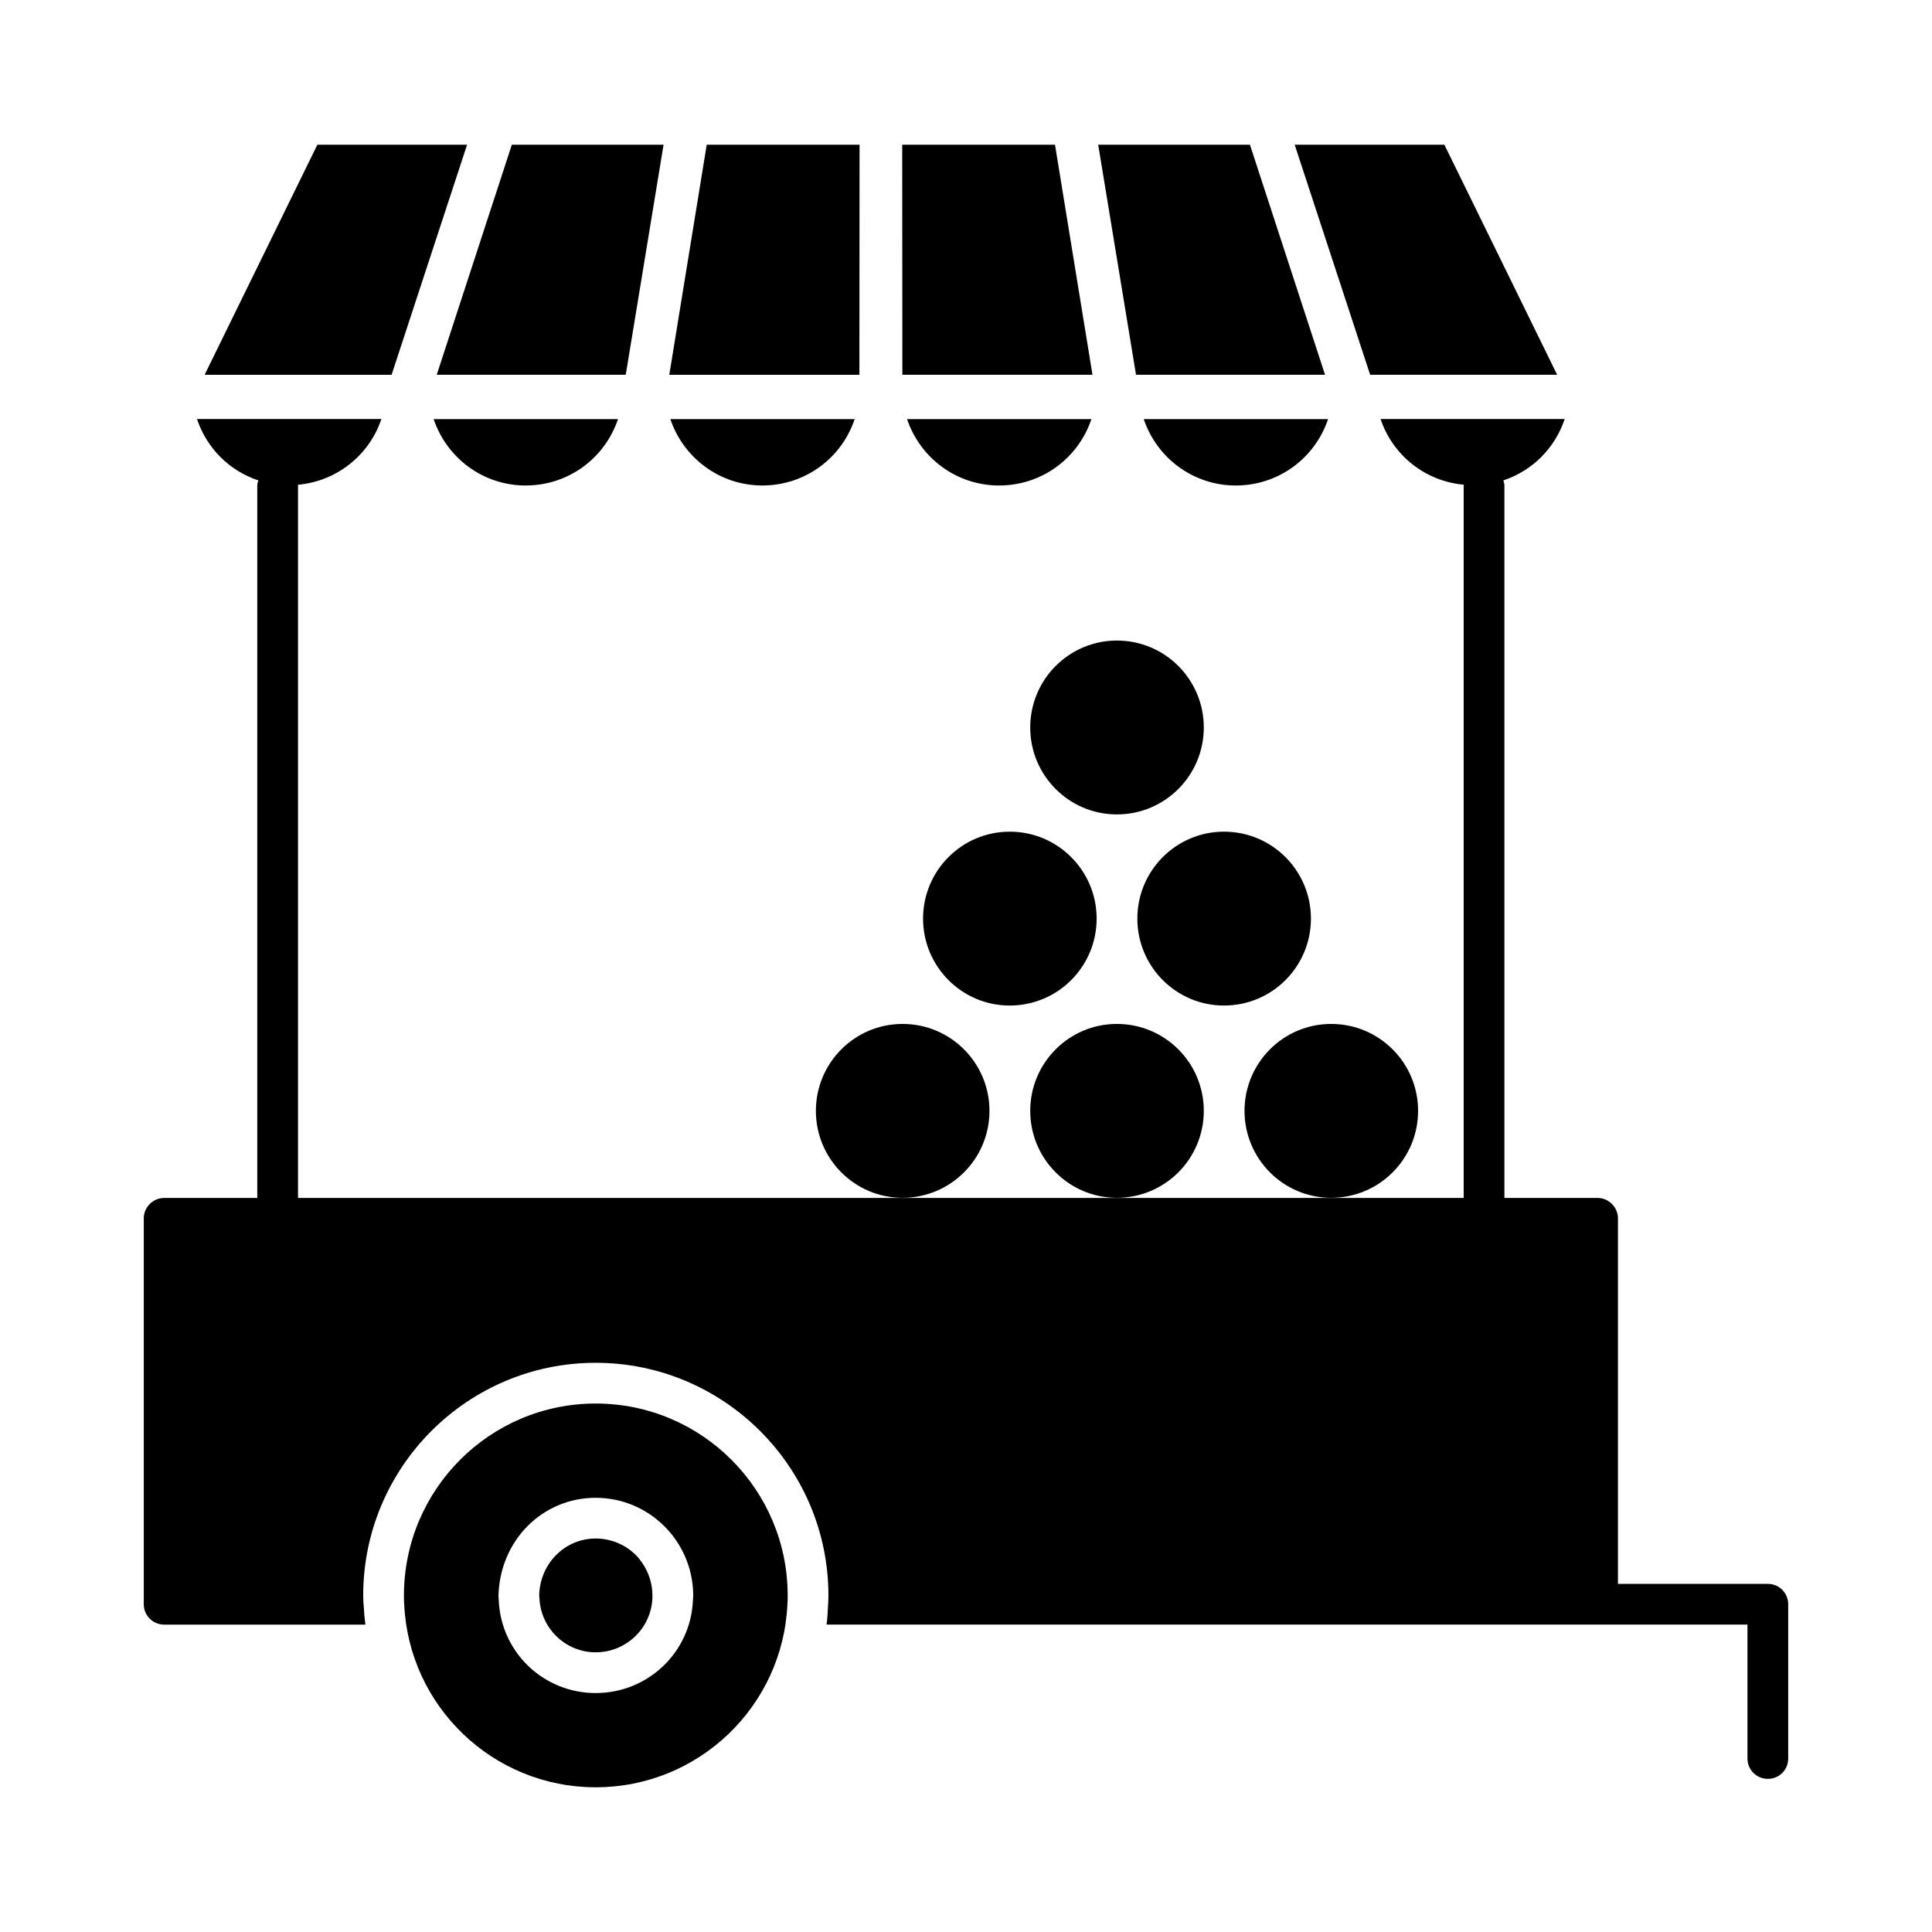 <?xml version="1.0" encoding="UTF-8"?>
<!-- Uploaded to: ICON Repo, www.iconrepo.com, Generator: ICON Repo Mixer Tools -->
<svg fill="#000000" width="800px" height="800px" version="1.1" viewBox="144 144 512 512" xmlns="http://www.w3.org/2000/svg">
 <g>
  <path d="m383.18 461.43c12.773 0 23.039-10.34 23.039-23.039s-10.266-23.039-23.039-23.039c-12.695 0-22.961 10.34-22.961 23.039-0.004 12.699 10.262 23.039 22.961 23.039z"/>
  <path d="m439.98 461.43c12.773 0 23.039-10.34 23.039-23.039s-10.266-23.039-23.039-23.039c-12.699 0-22.961 10.34-22.961 23.039s10.266 23.039 22.961 23.039z"/>
  <path d="m496.77 461.43c12.773 0 23.039-10.34 23.039-23.039s-10.262-23.039-23.039-23.039c-12.695 0-22.961 10.34-22.961 23.039s10.266 23.039 22.961 23.039z"/>
  <path d="m434.62 387.44c0-12.699-10.262-23.039-23.039-23.039-12.695 0-22.961 10.34-22.961 23.039 0 12.695 10.266 23.039 22.961 23.039 12.777 0 23.039-10.34 23.039-23.039z"/>
  <path d="m491.41 387.44c0-12.699-10.266-23.039-23.039-23.039-12.699 0-22.961 10.34-22.961 23.039 0 12.695 10.266 23.039 22.961 23.039 12.773 0 23.039-10.34 23.039-23.039z"/>
  <path d="m417.02 336.79c0 12.699 10.262 23.039 22.961 23.039 12.773 0 23.039-10.34 23.039-23.039 0-12.699-10.266-23.039-23.039-23.039-12.695 0.004-22.961 10.344-22.961 23.039z"/>
  <path d="m433.52 243.32-9.934-60.973h-40.492l0.043 60.973z"/>
  <path d="m471.49 272.66c11.324 0 20.98-7.227 24.461-17.586h-48.848c3.473 10.289 13.039 17.523 24.242 17.586h0.145z"/>
  <path d="m408.62 272.66h0.148c11.332 0 20.988-7.227 24.465-17.586h-48.848c3.469 10.289 13.035 17.523 24.234 17.586z"/>
  <path d="m495.15 243.32-19.906-60.973h-40.211l10.023 60.973z"/>
  <path d="m556.66 243.32-29.887-60.973h-39.668l20 60.973z"/>
  <path d="m371.79 182.35h-40.5l-9.922 60.973h50.379z"/>
  <path d="m267.78 182.35h-39.672l-29.883 60.973h49.551z"/>
  <path d="m321.65 255.07c3.473 10.289 13.039 17.523 24.242 17.586h0.148c11.324 0 20.98-7.227 24.461-17.586z"/>
  <path d="m309.83 243.32 10.023-60.973h-40.211l-19.906 60.973z"/>
  <path d="m283.16 272.66h0.148c11.332 0 20.988-7.227 24.465-17.586h-48.848c3.469 10.289 13.035 17.523 24.234 17.586z"/>
  <path d="m612.5 563.74h-39.73v-96.875c0-2.949-2.445-5.398-5.398-5.398h-24.688v-188.79c0-0.504-0.145-0.938-0.289-1.367 7.629-2.519 13.676-8.492 16.266-16.266h-48.797c3.238 9.645 11.805 16.48 22.094 17.418 0 0.07-0.07 0.145-0.07 0.215v188.79h-308.91v-189c10.219-0.938 18.855-7.773 22.094-17.418h-48.867c2.59 7.773 8.637 13.746 16.266 16.266-0.145 0.434-0.289 0.863-0.289 1.367v188.79h-24.684c-2.949 0-5.398 2.449-5.398 5.398v102.27c0 3.023 2.445 5.398 5.398 5.398h53.332c-0.215-1.656-0.359-3.238-0.434-4.894-0.07-0.504-0.145-1.582-0.145-2.809 0-34.043 27.637-61.68 61.609-61.68 33.973 0 61.68 27.637 61.68 61.68 0 1.223-0.07 2.305-0.145 3.453-0.07 1.441-0.145 2.879-0.359 4.246h244.06v35.484c0 3.023 2.445 5.398 5.398 5.398 3.023 0 5.398-2.375 5.398-5.398v-40.879c0-2.953-2.371-5.398-5.394-5.398z"/>
  <path d="m301.86 551.72c-8.203 0-14.828 6.695-14.973 15.188l0.07 0.648c0.359 7.988 6.91 14.324 14.898 14.324 8.062 0 14.684-6.332 15.043-14.324v-0.719c0-4.176-1.727-7.988-4.391-10.723-2.731-2.738-6.547-4.394-10.648-4.394z"/>
  <path d="m301.86 515.95c-28.07 0-50.812 22.816-50.812 50.887 0 0.793 0 1.582 0.07 2.305 1.223 27.062 23.535 48.508 50.742 48.508 27.277 0 49.59-21.449 50.812-48.508 0.07-0.719 0.07-1.512 0.07-2.305 0.004-28.07-22.742-50.887-50.883-50.887zm25.84 51.176-0.07 1.008c-0.578 13.676-11.875 24.543-25.766 24.543-13.816 0-25.117-10.797-25.695-24.613l-0.07-1.008c0.289-14.754 11.59-26.125 25.766-26.125 14.105 0 25.551 11.371 25.84 25.406z"/>
 </g>
</svg>